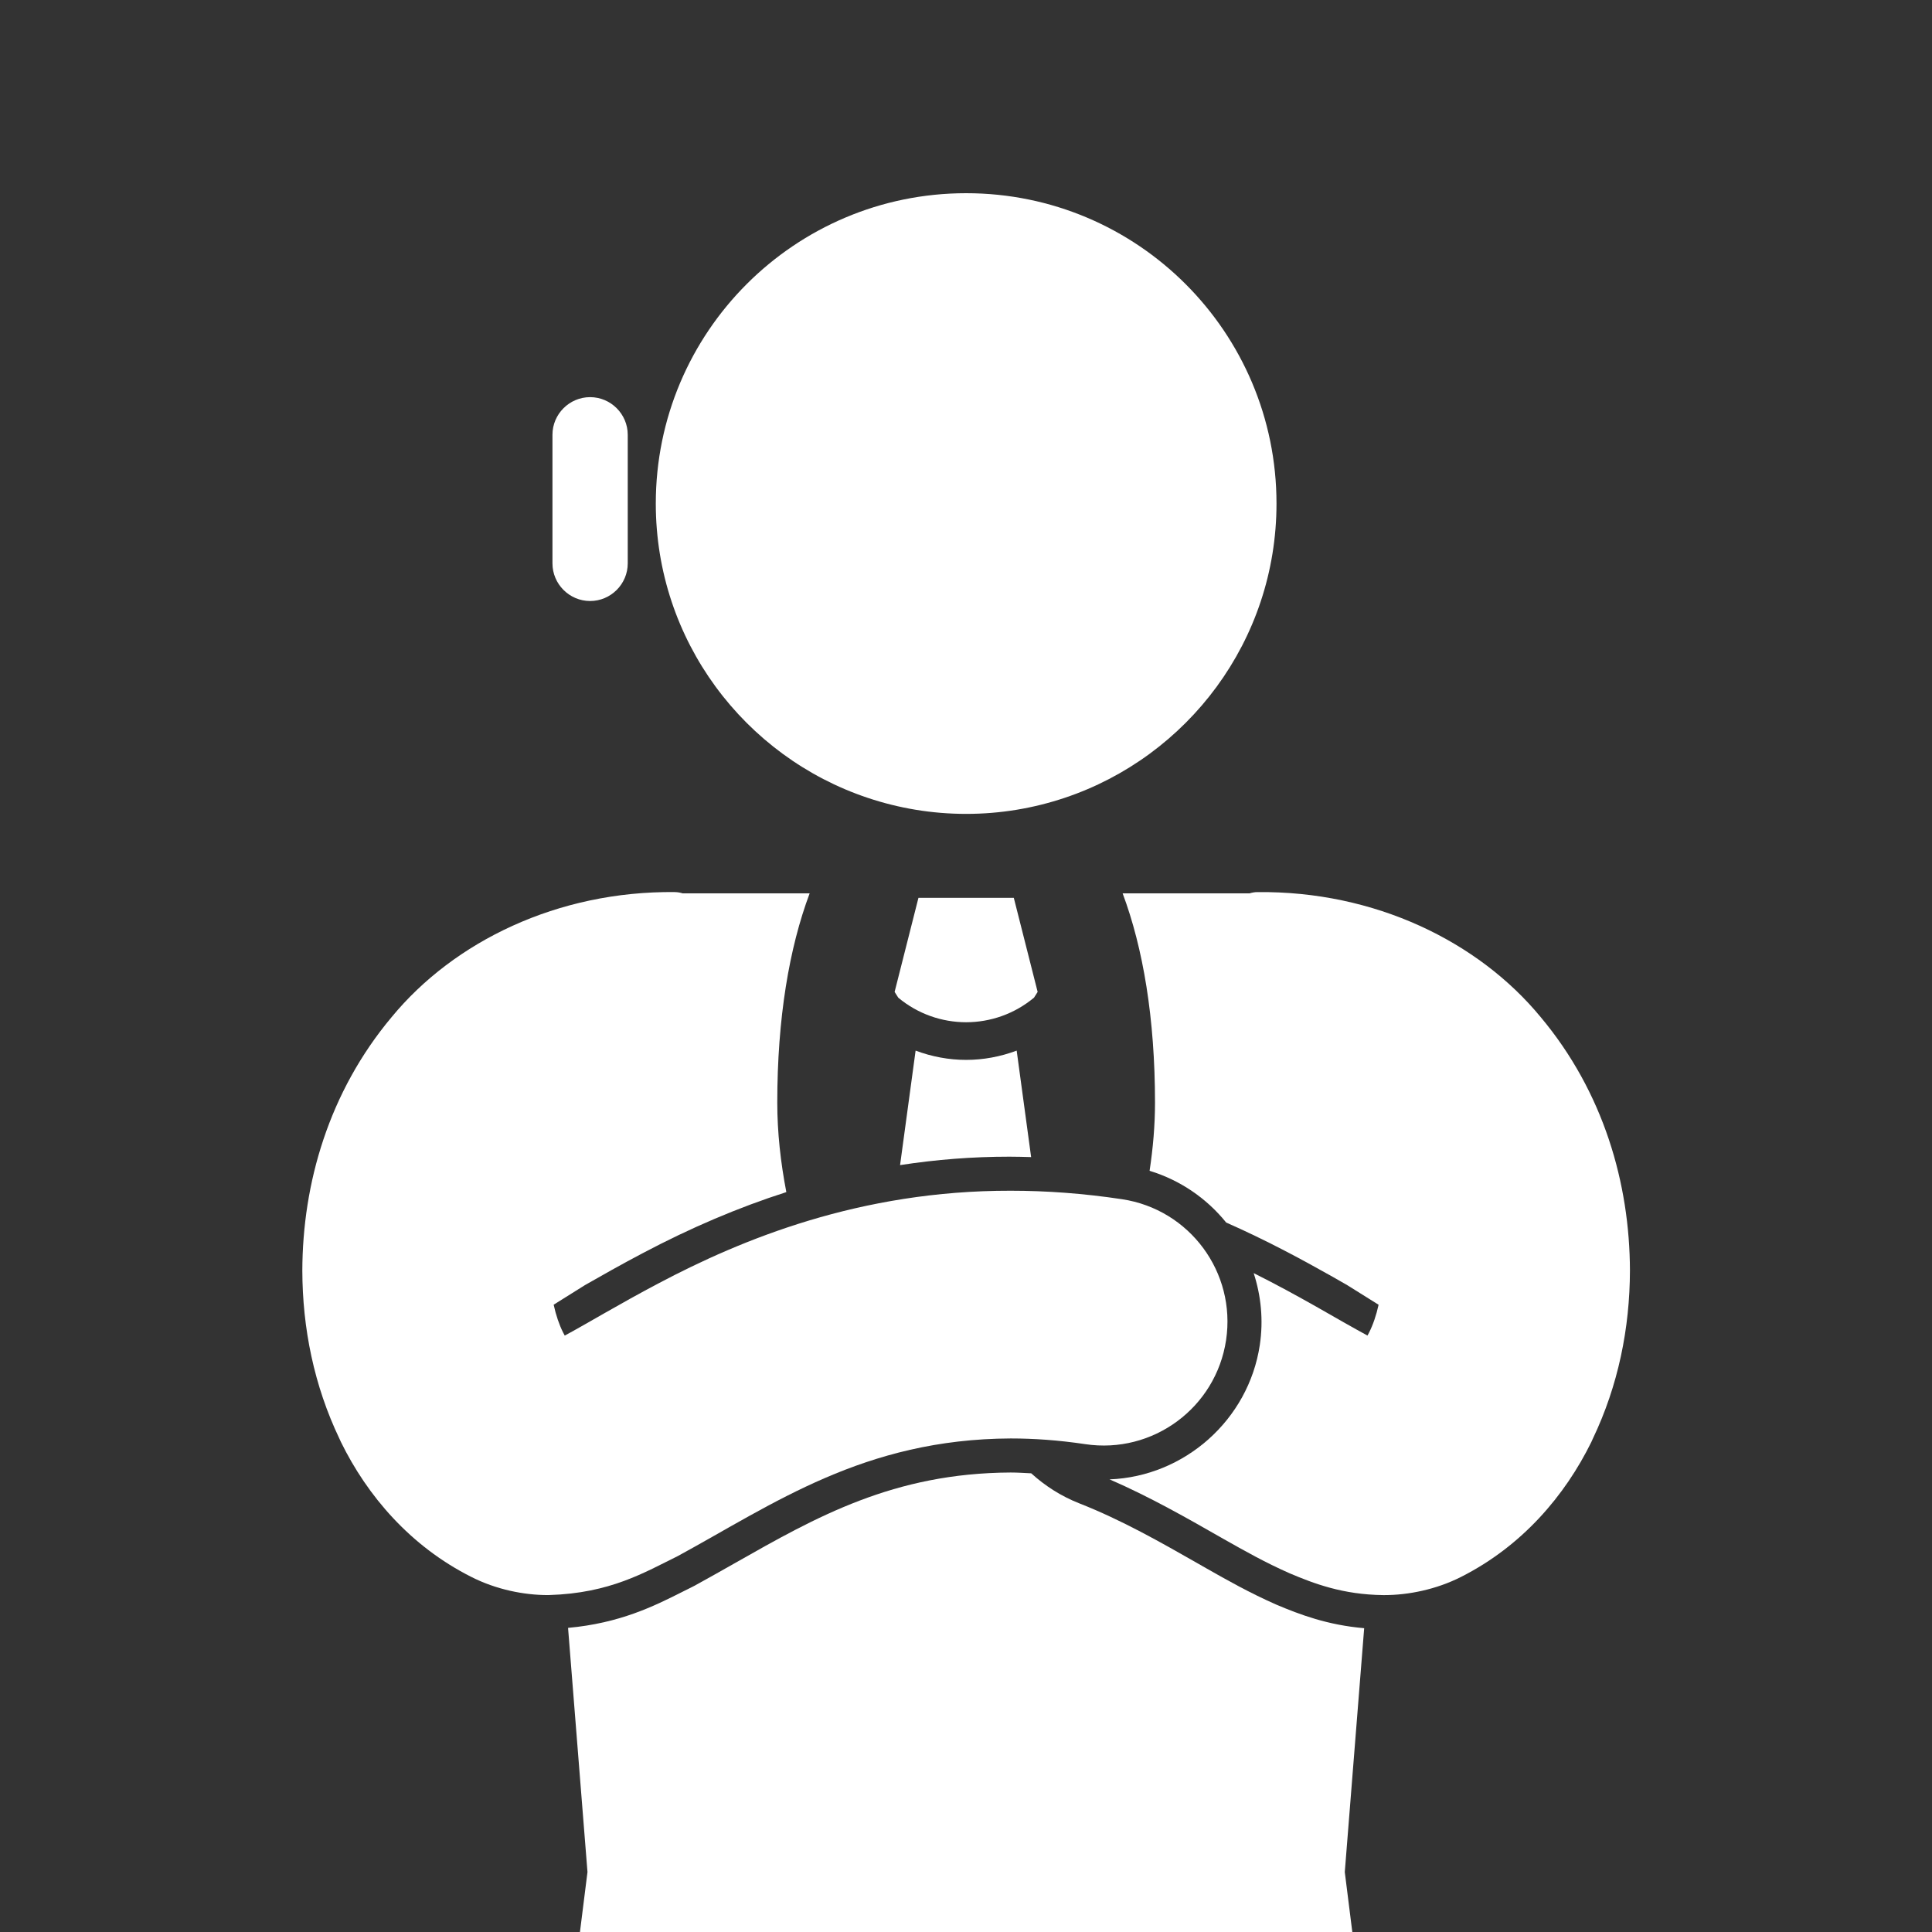 <svg xmlns="http://www.w3.org/2000/svg" xmlns:xlink="http://www.w3.org/1999/xlink" width="1000" zoomAndPan="magnify" viewBox="0 0 750 750" height="1000" preserveAspectRatio="xMidYMid meet" version="1.0"><rect x="0" y="0" width="750" height="750" fill="#333333" stroke="none"/><defs><clipPath id="563c93d91c"><path d="M 426 235 L 435 235 L 435 250.5 L 426 250.5 Z M 426 235 " clip-rule="nonzero"/></clipPath><clipPath id="9b13b2c6ad"><path d="M 431 230 L 435.797 230 L 435.797 236 L 431 236 Z M 431 230 " clip-rule="nonzero"/></clipPath><clipPath id="7849c1eda9"><path d="M 425.297 230 L 433 230 L 433 236 L 425.297 236 Z M 425.297 230 " clip-rule="nonzero"/></clipPath></defs><path fill="#ffffff" d="M 468.426 608.891 L 465.281 607.094 C 450.641 598.746 435.527 590.098 418.957 583.59 C 411.871 580.801 405.652 576.777 400.32 571.938 C 397.656 571.809 394.98 571.625 392.332 571.625 C 346.895 571.844 316.957 588.824 285.273 606.809 C 280 609.801 274.734 612.777 269.441 615.672 L 264.875 617.961 C 253.984 623.465 240.621 630.121 220.52 631.938 L 228.059 726.719 L 159.746 1270.91 C 154.719 1310.941 183.098 1347.469 223.129 1352.496 C 226.223 1352.887 229.285 1353.07 232.324 1353.07 C 268.613 1353.07 300.082 1326.051 304.719 1289.109 L 359.582 852.086 L 390.527 852.086 L 445.391 1289.109 C 450.031 1326.051 481.492 1353.07 517.781 1353.07 C 520.816 1353.07 523.883 1352.879 526.977 1352.496 C 567.008 1347.469 595.383 1310.941 590.363 1270.91 L 522.043 726.727 L 529.57 632.062 C 515.395 630.852 504.625 626.789 495.496 622.926 C 485.008 618.305 476.195 613.309 468.426 608.891 Z M 468.426 608.891 " fill-opacity="1" fill-rule="nonzero"/><path fill="#ffffff" d="M 446.27 454.504 C 458.246 458.152 468.473 465.277 476.004 474.59 C 491.453 481.398 504.934 488.664 517.312 495.637 C 519.297 496.77 521.195 497.863 523.039 498.918 L 535.168 506.504 C 534.262 510.641 532.977 514.324 531.516 517.219 C 531.289 517.652 531.082 518.07 530.855 518.465 C 525.574 515.598 518.672 511.656 510.82 507.16 C 503.691 503.137 495.629 498.695 486.676 494.223 C 489.527 502.977 490.508 512.48 489.047 522.18 C 484.676 551.184 459.824 573.184 430.734 574.289 C 446.5 581.141 460.828 589.336 474.938 597.398 C 483.086 602.004 491.184 606.586 500.648 610.758 C 510.109 614.762 521.281 619.031 536.973 619.215 C 537.105 619.215 537.238 619.215 537.363 619.215 C 546.66 619.215 557.508 617.062 567.195 612.145 C 590.906 600.164 607.531 580.582 617.754 559.793 C 617.957 559.375 618.121 558.953 618.32 558.531 C 628.18 537.914 632.695 515.668 632.742 493.176 C 632.645 459.395 622.504 423.98 598.066 394.809 C 573.91 365.484 533.668 345.809 488.086 346.312 C 487.023 346.312 486.027 346.516 485.051 346.809 L 435.809 346.809 C 443.738 368.008 448.371 395.234 448.371 428.07 C 448.371 436.852 447.605 445.695 446.27 454.504 Z M 446.27 454.504 " fill-opacity="1" fill-rule="nonzero"/><path fill="#ffffff" d="M 393.555 348.531 L 356.543 348.531 L 347.289 385.059 L 348.711 387.301 C 356.332 393.645 365.66 396.824 375.047 396.836 C 384.438 396.824 393.777 393.641 401.406 387.281 L 402.812 385.059 Z M 393.555 348.531 " fill-opacity="1" fill-rule="nonzero"/><path fill="#ffffff" d="M 375.082 411.445 L 375.047 411.445 C 368.398 411.453 361.758 410.215 355.438 407.848 L 349.406 452.293 C 363.469 450.125 377.59 449.02 391.855 449.02 C 394.664 449.02 397.473 449.102 400.281 449.18 L 394.672 407.848 C 388.359 410.211 381.719 411.445 375.082 411.445 Z M 375.082 411.445 " fill-opacity="1" fill-rule="nonzero"/><path fill="#ffffff" d="M 413.242 309.742 C 461.059 293.773 495.535 248.664 495.535 195.477 C 495.535 128.938 441.602 75 375.055 75 C 308.52 75 254.578 128.938 254.578 195.477 C 254.578 248.664 289.059 293.766 336.871 309.734 C 348.875 313.746 361.703 315.949 375.055 315.949 C 388.406 315.957 401.234 313.75 413.242 309.742 Z M 413.242 309.742 " fill-opacity="1" fill-rule="nonzero"/><path fill="#ffffff" d="M 229.078 233.312 C 237.113 233.312 243.688 226.738 243.688 218.703 L 243.688 168.781 C 243.688 160.746 237.113 154.172 229.078 154.172 C 221.043 154.172 214.465 160.746 214.465 168.781 L 214.465 218.703 C 214.465 226.738 221.043 233.312 229.078 233.312 Z M 229.078 233.312 " fill-opacity="1" fill-rule="nonzero"/><path fill="#ffffff" d="M 132.355 559.789 C 142.562 580.602 159.223 600.191 182.902 612.125 C 192.586 617.062 203.406 619.207 212.648 619.207 C 212.816 619.207 212.98 619.207 213.148 619.195 C 236.875 618.5 250.234 610.391 263.117 604.066 C 300.34 583.801 335.367 558.664 392.348 558.406 C 401.363 558.406 410.941 559.074 421.273 560.617 C 447.531 564.566 472.02 546.48 475.965 520.219 C 479.91 493.938 461.828 469.477 435.555 465.531 C 420.543 463.27 406.129 462.238 392.348 462.238 C 333.828 462.133 287.797 481.176 255.691 498.168 C 240.422 506.215 227.934 513.789 219.234 518.477 C 219.012 518.074 218.785 517.652 218.566 517.215 C 217.109 514.32 215.836 510.629 214.93 506.484 L 227.066 498.887 C 233.5 495.215 241.152 490.871 249.531 486.465 C 268.215 476.578 286.734 468.711 305.254 462.77 C 303.035 451.242 301.738 439.602 301.738 428.07 C 301.738 395.234 306.367 368.008 314.301 346.809 L 265.043 346.809 C 264.078 346.52 263.09 346.32 262.043 346.32 L 262.043 346.301 C 216.465 345.816 176.211 365.492 152.062 394.801 C 127.609 423.977 117.457 459.41 117.363 493.176 C 117.406 515.656 121.926 537.926 131.789 558.547 C 131.988 558.957 132.156 559.379 132.355 559.789 Z M 132.355 559.789 " fill-opacity="1" fill-rule="nonzero"/><g clip-path="url(#563c93d91c)"><path fill="#ffffff" d="M 432.402 235.781 L 432.34 235.746 C 432.047 235.574 431.738 235.402 431.406 235.27 C 431.262 235.215 431.137 235.133 431.027 235.035 C 430.977 235.031 430.922 235.027 430.867 235.027 C 429.949 235.031 429.344 235.375 428.707 235.738 C 428.598 235.801 428.492 235.859 428.387 235.918 L 428.293 235.965 C 428.074 236.074 427.805 236.211 427.398 236.246 L 427.551 238.16 L 426.172 249.148 C 426.07 249.957 426.645 250.695 427.449 250.797 C 427.512 250.805 427.574 250.809 427.637 250.809 C 428.371 250.809 429.004 250.262 429.098 249.516 L 430.207 240.691 L 430.832 240.691 L 431.938 249.516 C 432.031 250.262 432.668 250.809 433.402 250.809 C 433.461 250.809 433.523 250.805 433.586 250.797 C 434.395 250.695 434.969 249.957 434.867 249.148 L 433.488 238.16 L 433.641 236.25 C 433.352 236.223 433.137 236.141 432.949 236.062 C 432.738 235.969 432.562 235.871 432.402 235.781 Z M 432.402 235.781 " fill-opacity="1" fill-rule="nonzero"/></g><g clip-path="url(#9b13b2c6ad)"><path fill="#ffffff" d="M 431.957 232.664 C 432.199 232.738 432.406 232.879 432.559 233.07 C 432.871 233.207 433.141 233.352 433.391 233.492 C 433.43 233.516 433.469 233.539 433.508 233.559 L 433.75 233.715 C 433.734 233.797 433.707 233.871 433.68 233.93 C 433.672 233.938 433.668 233.945 433.664 233.953 C 433.559 233.898 433.418 233.816 433.262 233.727 C 433.117 233.645 432.953 233.555 432.773 233.465 C 432.832 233.641 432.852 233.832 432.82 234.031 C 432.73 234.613 432.23 235.059 431.645 235.082 C 431.961 235.219 432.25 235.387 432.535 235.547 C 432.699 235.641 432.863 235.734 433.055 235.816 C 433.246 235.898 433.473 235.984 433.789 235.988 C 433.789 235.988 433.793 235.988 433.797 235.988 C 433.984 235.988 434.203 235.945 434.398 235.848 C 434.879 235.605 435.215 235.207 435.418 234.789 C 435.422 234.781 435.426 234.773 435.43 234.762 C 435.629 234.348 435.723 233.898 435.723 233.445 C 435.719 232.762 435.516 232.047 435.023 231.457 C 434.535 230.867 433.723 230.469 432.801 230.477 C 432.781 230.477 432.758 230.484 432.738 230.488 L 431.746 230.488 C 431.906 230.918 432 231.465 432 232.129 C 432 232.305 431.984 232.484 431.957 232.664 Z M 431.957 232.664 " fill-opacity="1" fill-rule="nonzero"/></g><path fill="#ffffff" d="M 430.891 230.523 L 430.145 230.523 L 429.957 231.262 L 429.988 231.305 C 430.141 231.434 430.328 231.5 430.52 231.5 C 430.707 231.5 430.898 231.434 431.051 231.305 L 431.078 231.262 Z M 430.891 230.523 " fill-opacity="1" fill-rule="nonzero"/><path fill="#ffffff" d="M 430.52 231.793 C 430.383 231.793 430.25 231.77 430.121 231.723 L 430 232.617 C 430.285 232.574 430.57 232.551 430.859 232.551 C 430.914 232.551 430.973 232.555 431.027 232.555 L 430.914 231.723 C 430.789 231.77 430.652 231.793 430.52 231.793 Z M 430.52 231.793 " fill-opacity="1" fill-rule="nonzero"/><path fill="#ffffff" d="M 431.289 229.738 C 432.254 229.418 432.953 228.508 432.953 227.434 C 432.953 226.09 431.863 225 430.52 225 C 429.176 225 428.086 226.09 428.086 227.434 C 428.086 228.508 428.781 229.418 429.746 229.738 C 429.988 229.82 430.25 229.867 430.52 229.867 C 430.789 229.867 431.047 229.82 431.289 229.738 Z M 431.289 229.738 " fill-opacity="1" fill-rule="nonzero"/><path fill="#ffffff" d="M 427.57 228.195 C 427.734 228.195 427.867 228.062 427.867 227.902 L 427.867 226.895 C 427.867 226.73 427.734 226.598 427.57 226.598 C 427.41 226.598 427.277 226.73 427.277 226.895 L 427.277 227.902 C 427.277 228.062 427.41 228.195 427.57 228.195 Z M 427.57 228.195 " fill-opacity="1" fill-rule="nonzero"/><g clip-path="url(#7849c1eda9)"><path fill="#ffffff" d="M 425.617 234.789 C 425.824 235.211 426.16 235.605 426.641 235.848 C 426.836 235.945 427.055 235.988 427.238 235.988 C 427.242 235.988 427.246 235.988 427.25 235.988 C 427.73 235.973 428 235.812 428.258 235.684 C 429.012 235.273 429.719 234.766 430.867 234.762 C 431.051 234.762 431.242 234.773 431.453 234.805 C 431.98 234.887 432.477 234.52 432.555 233.988 C 432.637 233.461 432.27 232.965 431.742 232.887 C 431.438 232.84 431.145 232.82 430.867 232.82 C 429.688 232.816 428.758 233.203 428.109 233.543 C 427.801 233.707 427.547 233.859 427.371 233.953 C 427.367 233.945 427.363 233.938 427.359 233.93 C 427.328 233.871 427.305 233.797 427.285 233.711 L 427.531 233.559 C 427.66 233.484 427.816 233.398 427.984 233.309 C 428.363 233.109 428.734 232.949 429.109 232.828 C 429.066 232.598 429.039 232.363 429.039 232.129 C 429.039 231.465 429.133 230.918 429.293 230.488 L 428.297 230.488 C 428.277 230.484 428.258 230.48 428.238 230.48 L 428.238 230.477 C 427.316 230.469 426.504 230.867 426.016 231.457 C 425.523 232.047 425.316 232.762 425.316 233.445 C 425.316 233.898 425.406 234.348 425.605 234.766 C 425.609 234.773 425.613 234.781 425.617 234.789 Z M 425.617 234.789 " fill-opacity="1" fill-rule="nonzero"/></g></svg>